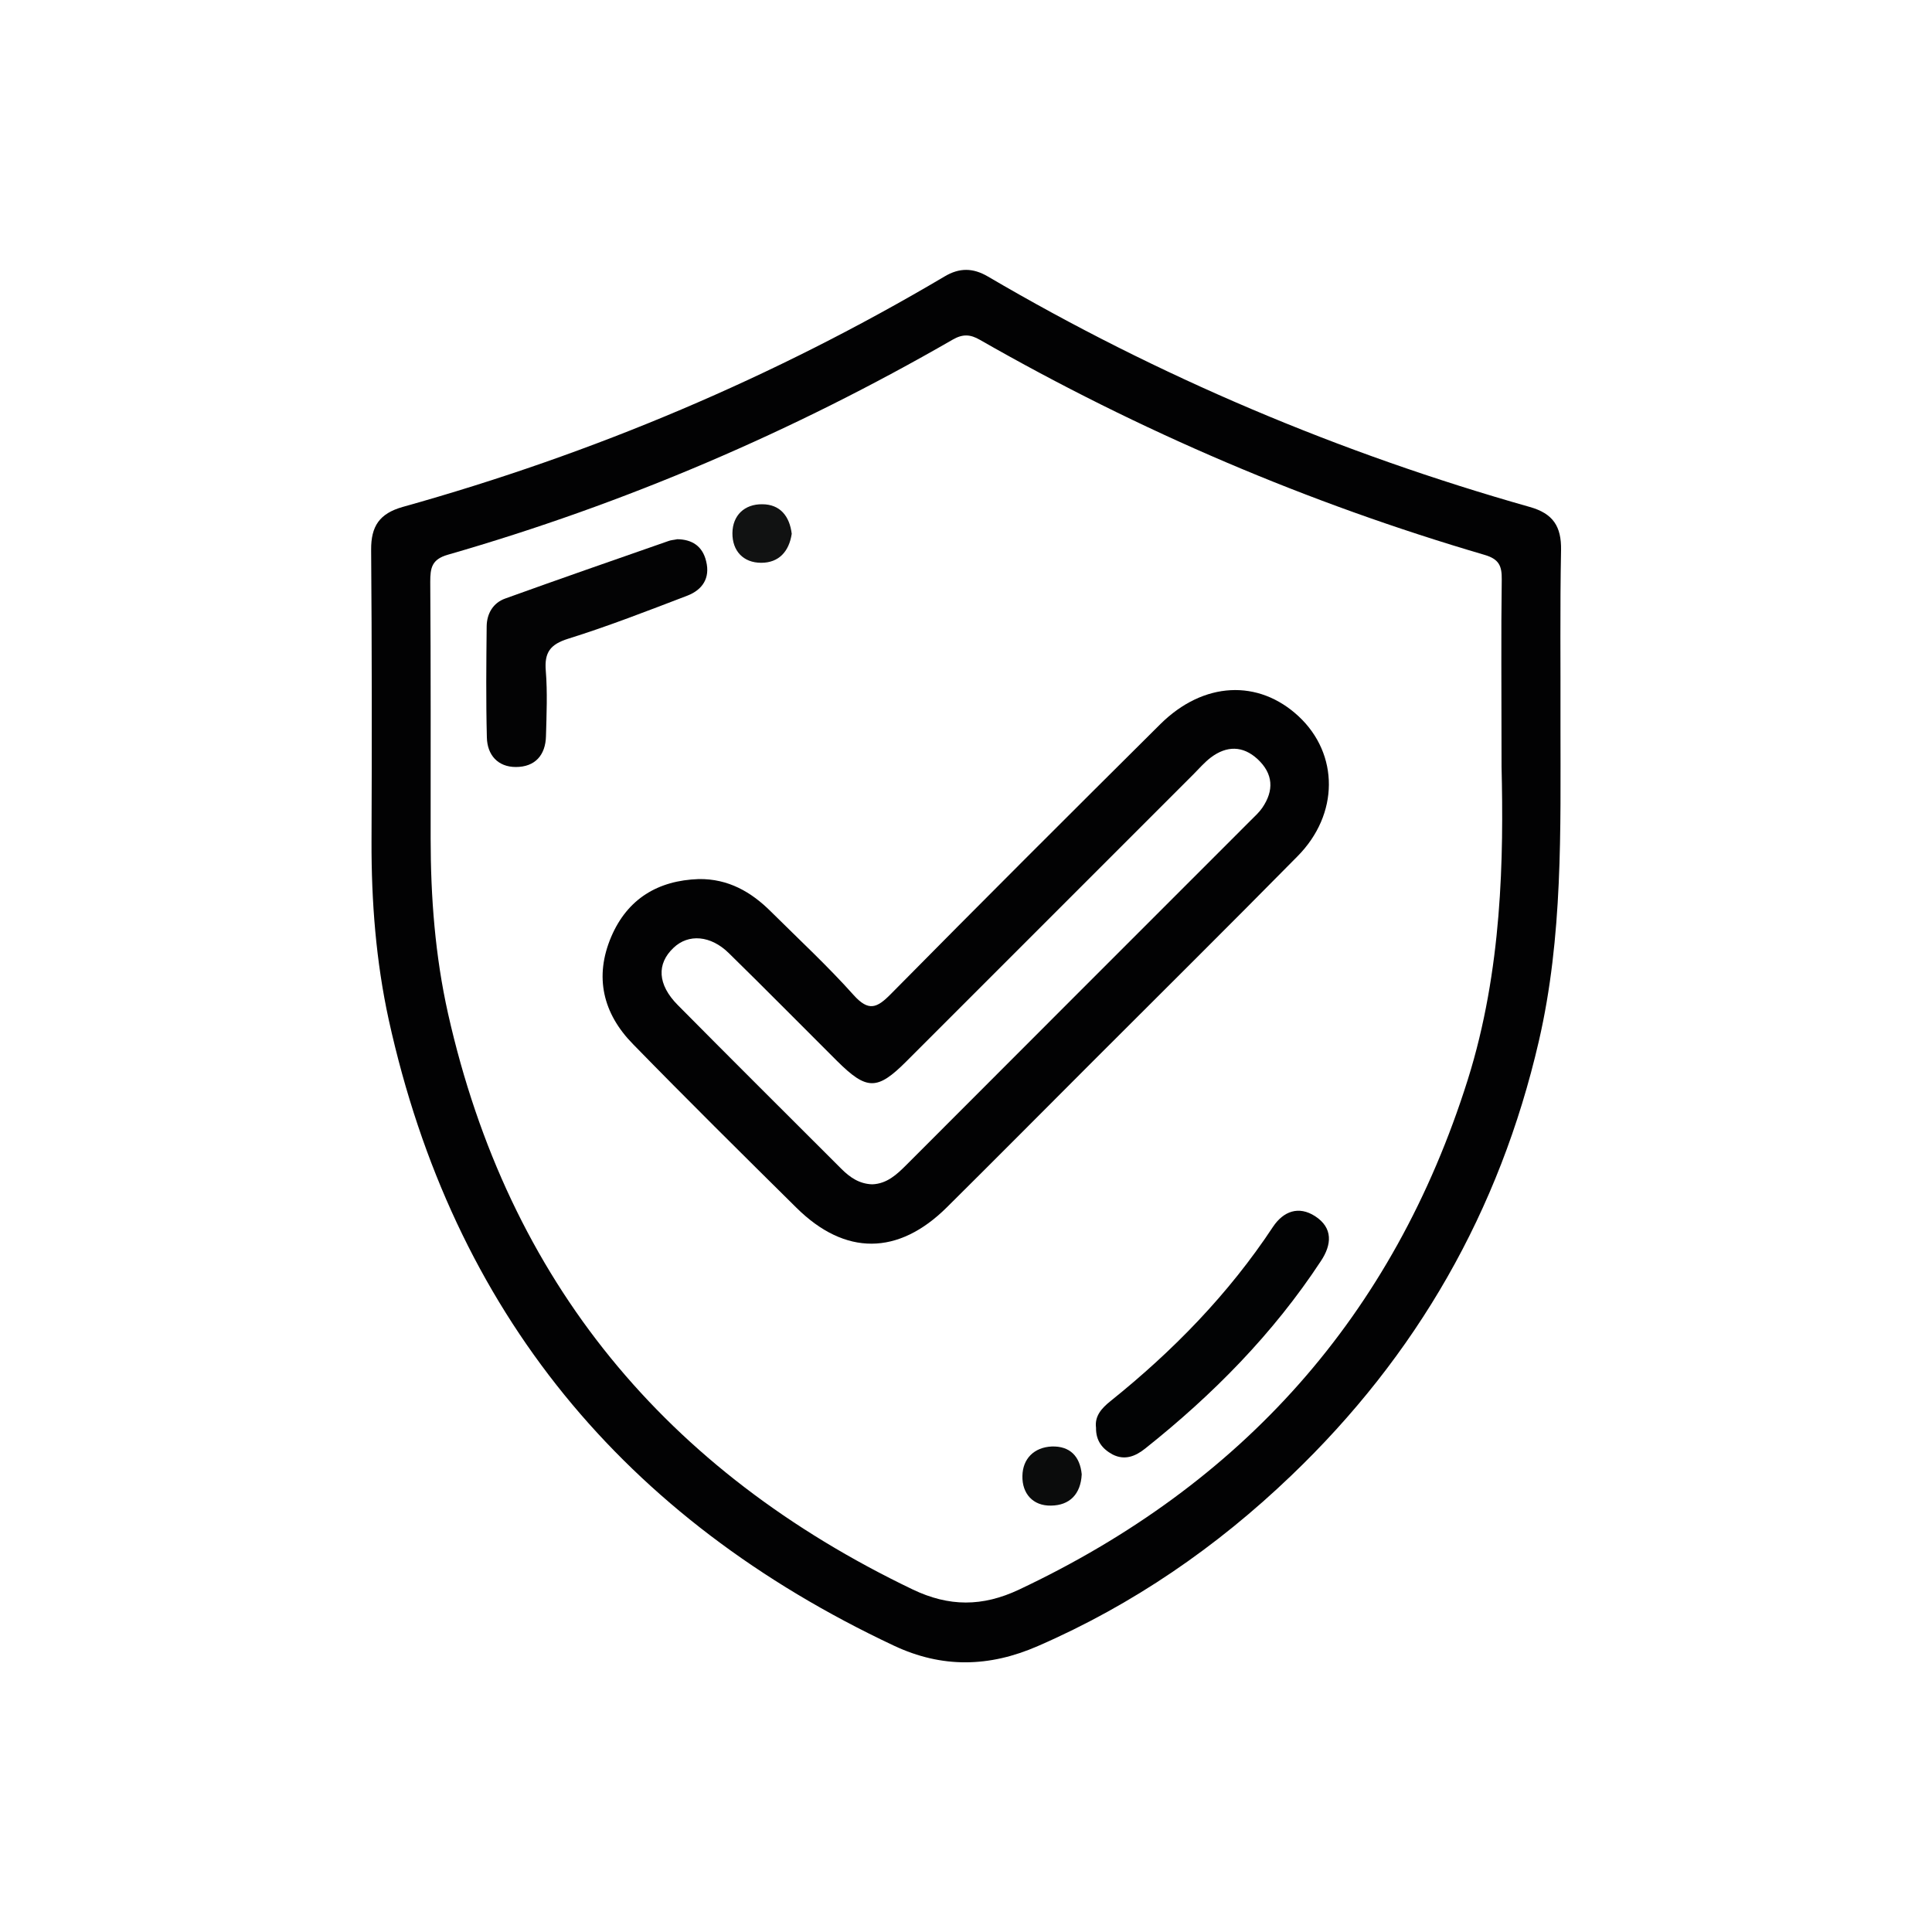 <?xml version="1.0" encoding="utf-8"?>
<!-- Generator: Adobe Illustrator 25.4.1, SVG Export Plug-In . SVG Version: 6.00 Build 0)  -->
<svg version="1.1" id="Capa_1" xmlns="http://www.w3.org/2000/svg" xmlns:xlink="http://www.w3.org/1999/xlink" x="0px" y="0px"
	 viewBox="0 0 1000 1000" style="enable-background:new 0 0 1000 1000;" xml:space="preserve">
<style type="text/css">
	.st0{fill:#09090A;}
	.st1{fill:#090A0A;}
	.st2{fill:#020203;}
	.st3{fill:#030304;}
	.st4{fill:#020303;}
	.st5{fill:#020304;}
	.st6{fill:#040405;}
	.st7{fill:#0D0D0E;}
	.st8{fill:#111212;}
	.st9{fill:#0B0C0C;}
</style>
<g>
	<path class="st2" d="M808,284.7c0.2-12.2-4.1-18.9-16.2-22.3c-98.5-27.9-192.2-67.5-280.5-119.3c-7.7-4.5-14.7-4.6-22.4,0
		c-88.2,52.2-181.8,91.7-280.5,119.3c-12,3.4-16.4,10-16.3,22.2c0.4,50.3,0.4,100.6,0.2,150.9c-0.1,31.1,2.3,62,8.9,92.3
		C234.5,679.1,323,786.1,462.7,851.8c24.9,11.7,49.3,11.2,74.5,0.2c49.2-21.4,92.6-51.3,131.1-88.2c65-62.2,107.9-137,128.2-224.9
		c12.5-54.2,11.2-109.1,11.2-164C807.8,344.8,807.4,314.7,808,284.7z M759.7,558.9c-38.5,122.2-116.7,209.4-232.3,263.9
		c-18.9,8.9-36.2,8.9-55-0.1c-127.6-61.2-209.3-159.3-240.5-298.1c-6.7-29.9-9-60.3-9-90.9c0-44.2,0.1-88.3-0.2-132.5
		c0-7.2,0.7-11.7,9.2-14.1c91.6-26.4,178.6-63.7,261.2-111.3c5.2-3,9.1-2.8,14.1,0.1c82.7,47.3,169.8,84.5,261.2,111.3
		c7.5,2.2,9,5.7,8.9,12.8c-0.4,28.2-0.1,56.4-0.1,96.8C778.3,443.4,777.6,502,759.7,558.9z"/>
	<path class="st3" d="M350.6,279.1c7.4,0.1,13,3.4,14.9,11.4c2.2,8.8-2,14.8-9.7,17.8c-20.4,7.8-40.9,15.8-61.7,22.3
		c-9.3,2.9-12.4,7.1-11.6,16.6c0.9,11.2,0.4,22.5,0.1,33.7c-0.2,10-5.7,16.1-15.6,16.1c-9.3,0-14.8-6.2-15-15.3
		c-0.5-19.2-0.3-38.4-0.1-57.6c0.1-6.6,3.4-12.1,9.6-14.3c28-10.1,56.2-19.9,84.3-29.7C347.3,279.5,348.7,279.5,350.6,279.1z"/>
	<path class="st5" d="M567.3,739c-0.8-6.1,3-10.2,7.5-13.8c32.4-26,61.1-55.4,84.1-90.2c5.4-8.1,13.3-11,21.8-5.5
		c9.4,6.1,8.6,14.8,3,23.2c-24.7,37.6-55.9,69.2-91,97.1c-4.9,3.9-10.5,6.3-16.9,3C570.5,749.9,567.2,745.7,567.3,739z"/>
	<path class="st8" d="M409.8,276.3c-1.4,9.2-6.7,15-15.8,15c-9.3,0-15-6.2-14.9-15.4c0.1-9.2,6.3-15,15.4-14.9
		C403.8,261,408.7,267.2,409.8,276.3z"/>
	<path class="st9" d="M559.9,763.1c-0.5,10.3-6.3,16.1-15.9,16.2c-9.4,0.2-15-6.3-14.8-15.3c0.1-9,6.1-14.9,15.2-15.3
		C553.8,748.4,559,753.8,559.9,763.1z"/>
	<path class="st2" d="M672.2,370.8c-20.8-19.4-49.3-18.1-71.6,4c-46.7,46.4-93.3,92.9-139.5,139.7c-7.2,7.3-11.5,9.2-19.3,0.5
		c-13.4-15-28.3-28.8-42.7-43.1c-10.3-10.3-22.2-17.1-37.4-16.9c-21.1,0.7-36.9,10.2-45.3,29.8c-8.9,20.8-4.3,39.8,11.2,55.6
		c27.9,28.6,56.3,56.7,84.7,84.8c25.1,24.8,52.6,24.7,77.8-0.3c25.4-25.2,50.5-50.5,75.8-75.8c35.2-35.2,70.6-70.3,105.6-105.8
		C693.2,421.5,693.1,390.3,672.2,370.8z M653.3,418.2c-1.6,2.3-3.7,4.2-5.7,6.2c-59.5,59.5-119,119-178.4,178.5
		c-5,5-10.1,9.8-17.7,10.1c-6.7-0.2-11.6-3.6-16-8c-28.2-28.2-56.6-56.4-84.7-84.8c-10.5-10.6-11-21.3-2.2-29.6
		c7.7-7.4,19.3-6.5,28.7,2.8c18.8,18.4,37.3,37.2,55.9,55.7c15.4,15.3,20.8,15.4,35.9,0.3c49.5-49.5,99-99,148.5-148.5
		c3-3,5.8-6.3,9.1-8.8c8.2-6.2,16.6-6.2,24.2,0.8C659.1,400.5,659.5,409.2,653.3,418.2z"/>
</g>
</svg>
